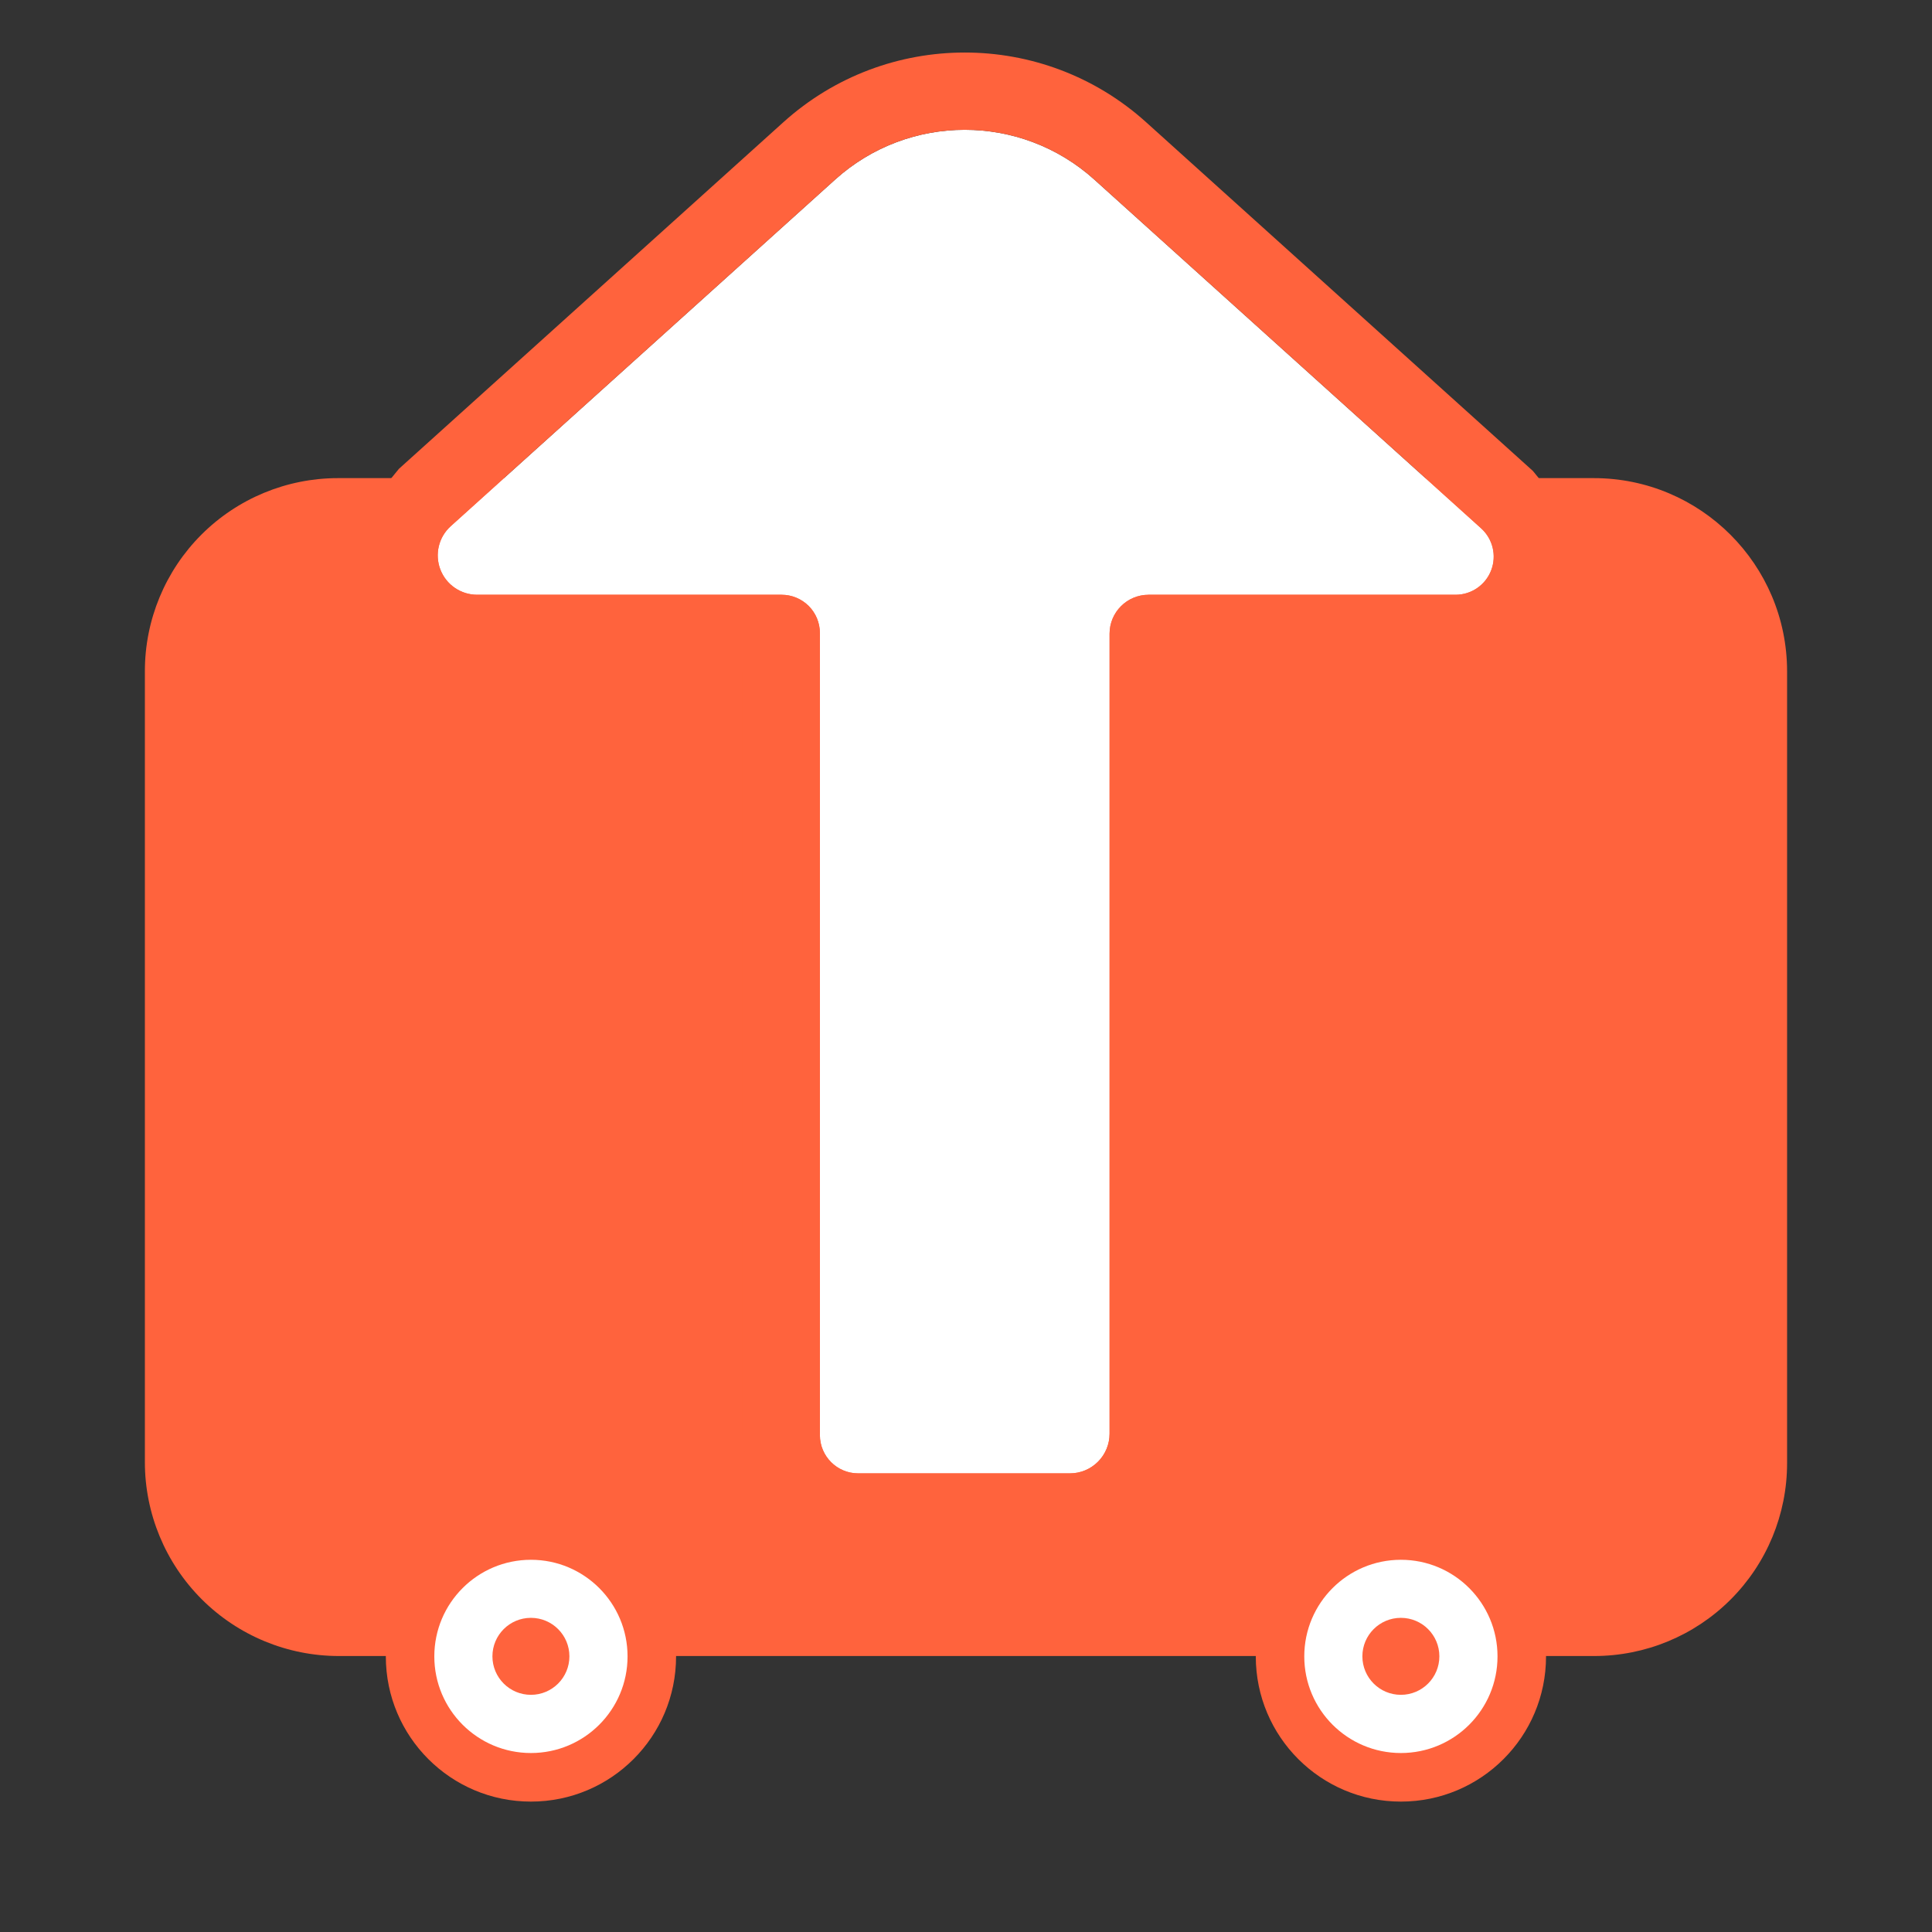 <?xml version="1.0" encoding="UTF-8" standalone="no"?>
<!DOCTYPE svg PUBLIC "-//W3C//DTD SVG 1.1//EN" "http://www.w3.org/Graphics/SVG/1.1/DTD/svg11.dtd">
<svg width="100%" height="100%" viewBox="0 0 100 100" version="1.1" xmlns="http://www.w3.org/2000/svg" xmlns:xlink="http://www.w3.org/1999/xlink" xml:space="preserve" xmlns:serif="http://www.serif.com/" style="fill-rule:evenodd;clip-rule:evenodd;stroke-linejoin:round;stroke-miterlimit:2;">
    <rect x="0" y="0" width="100" height="100" fill="#333333" stroke="none"/>
    <g id="Body" transform="matrix(0.85,0,0,0.899,7.499,1.531)">
        <path d="M88.228,25.825C94.729,25.825 100,30.806 100,36.95C100,49.549 100,69.956 100,82.544C100,85.487 98.763,88.31 96.56,90.392C94.358,92.473 91.371,93.642 88.256,93.642C69.036,93.642 31.078,93.642 11.813,93.642C8.68,93.642 5.676,92.466 3.46,90.372C1.245,88.279 0,85.439 -0,82.479C0,69.88 0,49.51 0,36.934C0,33.988 1.239,31.162 3.443,29.079C5.648,26.996 8.638,25.825 11.756,25.825L88.228,25.825Z" style="fill:rgb(255,99,61);"/>
    </g>
    <g id="Wheel" transform="matrix(1,0,0,1,-0.027,-6.727)">
        <g id="OuterWheel" transform="matrix(1.508,0,0,1.508,-2.327,-49.737)">
            <circle cx="19.785" cy="94.299" r="4.981" style="fill:rgb(255,99,61);"/>
        </g>
        <g id="RingWheel" transform="matrix(1.004,0,0,1.004,7.644,-2.214)">
            <circle cx="19.785" cy="94.299" r="4.981" style="fill:white;"/>
        </g>
        <g id="InnerWheel" transform="matrix(0.4,0,0,0.4,19.593,54.739)">
            <circle cx="19.785" cy="94.299" r="4.981" style="fill:rgb(255,99,61);"/>
        </g>
    </g>
    <g id="Wheel1" serif:id="Wheel" transform="matrix(1,0,0,1,-0.027,-6.727)">
        <g id="OuterWheel1" serif:id="OuterWheel" transform="matrix(1.508,0,0,1.508,42.702,-49.737)">
            <circle cx="19.785" cy="94.299" r="4.981" style="fill:rgb(255,99,61);"/>
        </g>
        <g id="RingWheel1" serif:id="RingWheel" transform="matrix(1.004,0,0,1.004,52.673,-2.214)">
            <circle cx="19.785" cy="94.299" r="4.981" style="fill:white;"/>
        </g>
        <g id="InnerWheel1" serif:id="InnerWheel" transform="matrix(0.4,0,0,0.4,64.622,54.739)">
            <circle cx="19.785" cy="94.299" r="4.981" style="fill:rgb(255,99,61);"/>
        </g>
    </g>
    <g id="Arrow" transform="matrix(1.016,0,0,1.77,-0.893,-24.961)">
        <path d="M40.699,31.495L25.186,31.495C24.355,31.495 23.611,31.201 23.313,30.757C23.015,30.312 23.225,29.808 23.842,29.489L43.425,19.354C47.176,17.413 52.878,17.413 56.629,19.354L76.334,29.552C76.931,29.861 77.135,30.349 76.846,30.78C76.558,31.211 75.836,31.495 75.032,31.495L59.392,31.495C58.295,31.495 57.406,32.005 57.406,32.634L57.406,56.028C57.406,56.336 57.193,56.631 56.814,56.848C56.435,57.066 55.921,57.188 55.385,57.188L44.599,57.188C43.522,57.188 42.648,56.687 42.648,56.069L42.648,32.613C42.648,32.317 42.443,32.032 42.077,31.822C41.712,31.613 41.216,31.495 40.699,31.495Z" style="fill:white;"/>
        <path d="M61.344,33.754L61.344,56.028L61.229,56.698L60.891,57.337L60.343,57.925L59.599,58.446L58.691,58.873L57.665,59.187L56.553,59.381L55.385,59.447L44.599,59.447L43.416,59.379L42.306,59.181L41.304,58.869L40.435,58.458L39.718,57.959L39.175,57.385L38.83,56.747L38.71,56.069L38.71,33.754L25.186,33.754L23.405,33.598L21.82,33.155L20.531,32.465L19.637,31.567L19.253,30.557L19.404,29.55L20.064,28.612L21.204,27.811L40.788,17.676C46.037,14.959 54.017,14.959 59.267,17.676L78.972,27.874L80.099,28.666L80.752,29.594L80.902,30.591L80.522,31.59L79.638,32.479L78.362,33.161L76.794,33.599L75.032,33.754L61.344,33.754ZM40.699,31.495C41.216,31.495 41.712,31.613 42.077,31.822C42.443,32.032 42.648,32.317 42.648,32.613L42.648,56.069C42.648,56.687 43.522,57.188 44.599,57.188L55.385,57.188C55.921,57.188 56.435,57.066 56.814,56.848C57.193,56.631 57.406,56.336 57.406,56.028L57.406,32.634C57.406,32.005 58.295,31.495 59.392,31.495L75.032,31.495C75.836,31.495 76.558,31.211 76.846,30.78C77.135,30.349 76.931,29.861 76.334,29.552L56.629,19.354C52.878,17.413 47.176,17.413 43.425,19.354L23.842,29.489C23.225,29.808 23.015,30.312 23.313,30.757C23.611,31.201 24.355,31.495 25.186,31.495L40.699,31.495Z" style="fill:rgb(255,99,61);"/>
    </g>
</svg>
